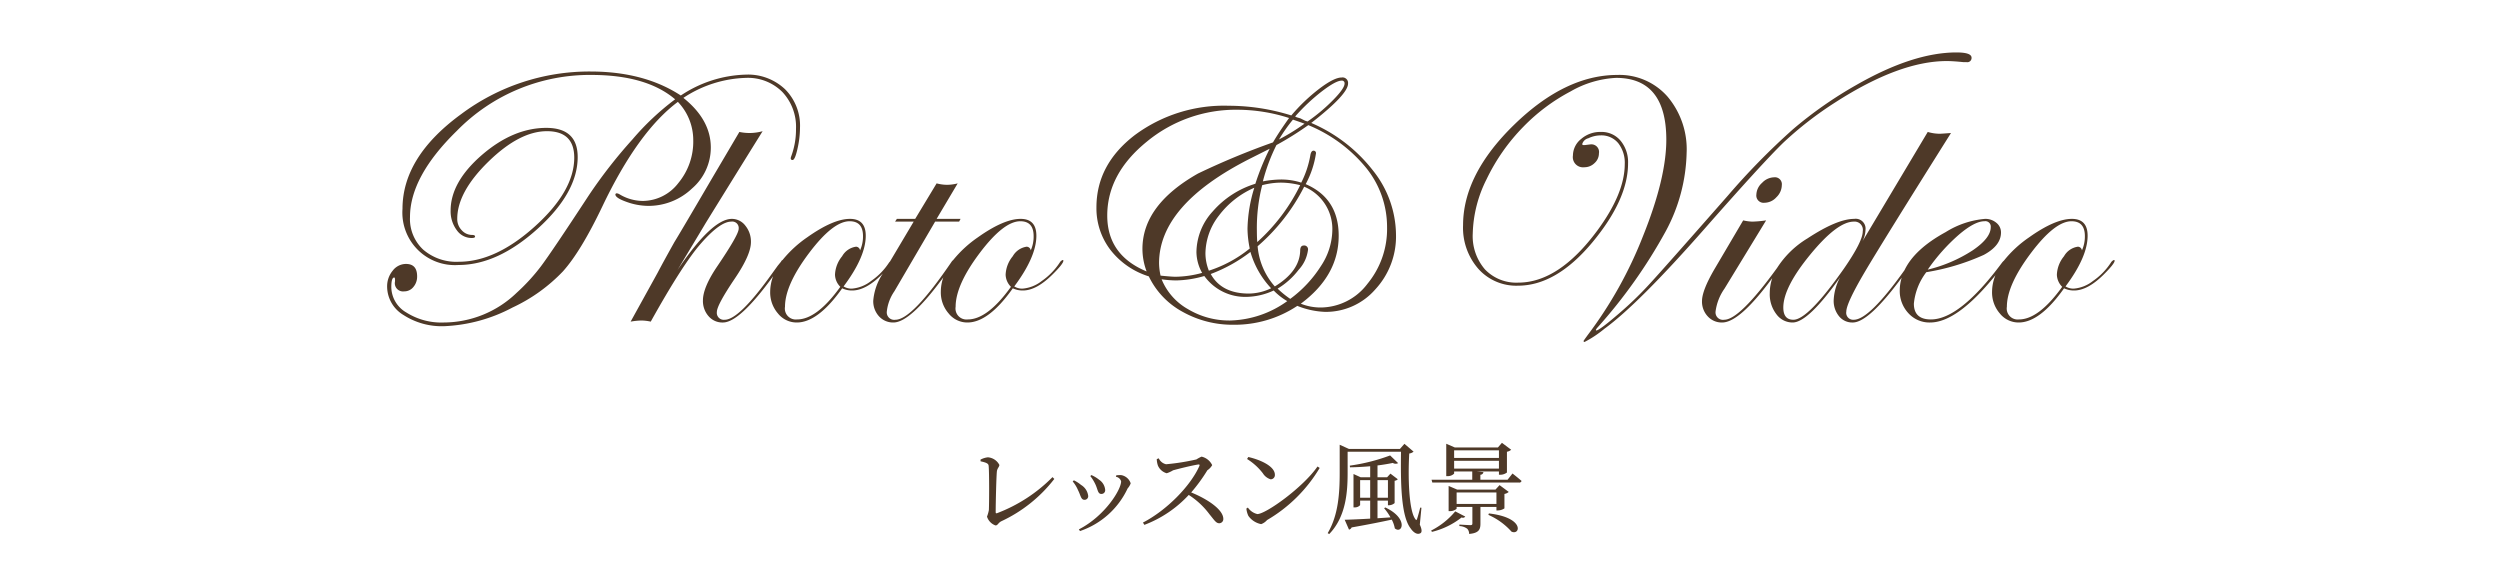<svg id="instructor_clm04_ttl.svg" data-name="instructor/clm04_ttl.svg" xmlns="http://www.w3.org/2000/svg" width="400" height="90" viewBox="0 0 400 90">
  <defs>
    <style>
      .cls-1 {
        fill: #d3cdc9;
        opacity: 0;
      }

      .cls-2 {
        fill: #4e3928;
        fill-rule: evenodd;
      }
    </style>
  </defs>
  <rect id="mask" class="cls-1" width="400" height="90"/>
  <path id="レッスン風景" class="cls-2" d="M2371.89,3746.81c1.14,0.24,1.28.43,1.3,0.79,0.1,1.2.08,5.9,0.03,7.01a5.97,5.97,0,0,1-.3,1.05,2.194,2.194,0,0,0,1.36,1.41c0.38,0,.4-0.4.93-0.67a22.929,22.929,0,0,0,8.48-6.77l-0.29-.29a24.9,24.9,0,0,1-8.9,5.78c-0.14.03-.19-0.02-0.19-0.18,0-1.49.1-5.63,0.19-6.5,0.05-.51.4-0.75,0.4-1.05a2.251,2.251,0,0,0-1.84-1.22,3.268,3.268,0,0,0-1.18.37Zm18.39,3.72c0.38,0.83.37,1.5,0.93,1.5a0.592,0.592,0,0,0,.62-0.62,2.152,2.152,0,0,0-.97-1.65,5.321,5.321,0,0,0-1.24-.75l-0.17.16A6.862,6.862,0,0,1,2390.28,3750.53Zm5.14,0.62a2.473,2.473,0,0,0,.49-0.82,1.957,1.957,0,0,0-1.5-1.31,5.1,5.1,0,0,0-.8.03l-0.07.23a1.045,1.045,0,0,1,.84.73c0,1.35-2.61,5.56-6.76,7.69l0.18,0.27A13.025,13.025,0,0,0,2395.42,3751.15Zm-7.93.29c0.44,0.86.45,1.53,1.03,1.53a0.576,0.576,0,0,0,.59-0.64,2.375,2.375,0,0,0-1.14-1.74,5.447,5.447,0,0,0-1.15-.74l-0.19.18A5.558,5.558,0,0,1,2387.49,3751.44Zm12.59-4.98a3.582,3.582,0,0,0,.19,1.04,2.171,2.171,0,0,0,1.4,1.22,4.426,4.426,0,0,0,1.02-.47c0.85-.24,3.03-0.78,4.02-0.93,0.18-.03.27,0.02,0.19,0.24-1.44,3.24-5.26,7.1-9.03,9.05l0.23,0.37a18.7,18.7,0,0,0,7.1-4.79,12.594,12.594,0,0,1,3.33,3.11c0.76,0.92,1.04,1.42,1.54,1.42a0.661,0.661,0,0,0,.66-0.7c0-1.48-2.53-3.17-5.14-4.23a26.548,26.548,0,0,0,2.59-3.55,2.358,2.358,0,0,0,.77-0.82,2.515,2.515,0,0,0-1.7-1.36,5.926,5.926,0,0,0-.83.45,36.072,36.072,0,0,1-4.85.77,1.7,1.7,0,0,1-1.17-.95Zm14.45-.02a9.479,9.479,0,0,1,2.53,2.29,2.222,2.222,0,0,0,1.24.96,0.676,0.676,0,0,0,.68-0.73c0-1.36-2.32-2.4-4.25-2.84Zm1.64,8.81a2.563,2.563,0,0,1-1.51-1.04l-0.24.16a3.587,3.587,0,0,0,.32,1.17,3.253,3.253,0,0,0,2.05,1.32,2.289,2.289,0,0,0,.94-0.65,23.7,23.7,0,0,0,8.42-8.34l-0.35-.23C2423.51,3750.97,2417.54,3755.25,2416.17,3755.25Zm16.45-2.61v-2.82h1.61v2.82h-1.61Zm4.45-2.82v2.82h-1.67v-2.82h1.67Zm-0.61,4.5a8.914,8.914,0,0,1,1.02,1.46l-2.08.14v-2.82h1.67v0.74h0.17a1.41,1.41,0,0,0,.9-0.35v-3.57a0.808,0.808,0,0,0,.51-0.24l-1.18-.9-0.53.58h-1.54v-1.89c0.92-.11,1.76-0.26,2.45-0.4a0.843,0.843,0,0,0,.85.03l-1.28-1.23a30.176,30.176,0,0,1-6.45,1.63l0.03,0.27c1.06-.01,2.18-0.08,3.23-0.17v1.76h-1.53l-1.14-.52v5.34h0.16a1.092,1.092,0,0,0,.9-0.36v-0.72h1.61v2.88c-1.77.1-3.23,0.16-4.08,0.18l0.69,1.58a0.593,0.593,0,0,0,.42-0.35c2.77-.49,4.85-0.91,6.42-1.25a4.7,4.7,0,0,1,.49,1.4c1.19,0.99,2.24-1.59-1.53-3.35Zm5.97-.08-0.19-.03c-0.15.57-.31,1.2-0.5,1.79-0.06.22-.14,0.26-0.27,0.08-1.09-1.39-1.2-7.01-.99-10.52a1.27,1.27,0,0,0,.69-0.3l-1.46-1.25-0.72.82h-8.16l-1.48-.67v4.44c0,3.24-.19,6.79-1.92,9.7l0.24,0.15c2.75-2.83,2.95-6.9,2.95-9.85v-3.32h8.54c-0.06,4.8-.03,10.26,1.54,12.26,0.43,0.64,1.07,1.1,1.6.75,0.24-.18.19-0.63-0.13-1.35Zm5.41,0.58a12.147,12.147,0,0,1-3.86,3.07l0.13,0.21a12.4,12.4,0,0,0,4.75-2.31,0.449,0.449,0,0,0,.58-0.14Zm0.22-3.03h6.37v1.84h-6.37v-1.84Zm6.37,2.32v0.56h0.21a1.943,1.943,0,0,0,1.07-.33v-2.31a1.428,1.428,0,0,0,.69-0.32l-1.47-1.09-0.66.72h-6.11l-1.38-.59v4.03h0.2a1.571,1.571,0,0,0,1.08-.38v-0.29h2.52v2.64c0,0.19-.07.27-0.31,0.27-0.32,0-1.77-.09-1.77-0.09v0.24a2.239,2.239,0,0,1,1.26.43,1.179,1.179,0,0,1,.3.83c1.57-.14,1.81-0.72,1.81-1.65v-2.67h2.56Zm-1.29,1.27a10.748,10.748,0,0,1,3.7,2.68c1.4,0.66,2.19-2.25-3.62-2.91Zm-5.48-8.65h7.17v1.25h-7.17v-1.25Zm7.17-1.68v1.22h-7.17v-1.22h7.17Zm1.38,4.71h-4.35v-0.8a0.49,0.49,0,0,0,.49-0.42l-1.13-.11h3.61v0.53h0.21a1.747,1.747,0,0,0,1.07-.36v-3.32a1.385,1.385,0,0,0,.68-0.32l-1.48-1.11-0.64.74h-6.91l-1.36-.59v5.18h0.19a1.435,1.435,0,0,0,1.07-.4v-0.35h2.9v1.33h-6.51l0.12,0.45h13.87a0.368,0.368,0,0,0,.41-0.26c-0.56-.5-1.45-1.19-1.45-1.19Z" transform="translate(-2215 -3673)"/>
  <path id="text_en" class="cls-2" d="M2551.61,3716.91q-2.58,2.565-4.75,2.57a3.628,3.628,0,0,1-1.61-.35q-3.87,5.475-7.27,5.47a3.832,3.832,0,0,1-3.01-1.45,5.128,5.128,0,0,1-1.24-3.47,7.041,7.041,0,0,1,.54-2.64l-0.06.07q-6.075,7.5-10.41,7.49a4.54,4.54,0,0,1-3.45-1.48,5.212,5.212,0,0,1-1.39-3.7,7.065,7.065,0,0,1,.31-1.99q-5.28,7.17-7.83,7.17a2.713,2.713,0,0,1-2.2-1.01,3.867,3.867,0,0,1-.85-2.59,8.333,8.333,0,0,1,1.05-3.66q-5.13,7.26-7.62,7.26a3.191,3.191,0,0,1-2.6-1.33,5.206,5.206,0,0,1-1.06-3.35,7.673,7.673,0,0,1,.4-2.42q-5.22,7.1-8.01,7.1a3.032,3.032,0,0,1-2.31-.98,3.442,3.442,0,0,1-.92-2.44q0-1.71,2.02-5.16l4.57-7.76a7.441,7.441,0,0,0,1.44.2,17.968,17.968,0,0,0,2.23-.2l-6.66,10.92a8.146,8.146,0,0,0-1.43,3.67,1.191,1.191,0,0,0,1.38,1.31q2.46,0,8.47-8.3a14.9,14.9,0,0,1,4.83-4.7q4.77-3.135,7.5-3.14a1.578,1.578,0,0,1,1.81,1.76,4.259,4.259,0,0,1-.49,1.84l10.45-17.51a6.763,6.763,0,0,0,1.91.29c0.15,0,.76-0.04,1.81-0.12q-10.98,17.46-13.85,22.33c-1.94,3.3-2.9,5.38-2.9,6.24a1.113,1.113,0,0,0,1.2,1.31q2.46,0,8.11-7.93c1.06-2.23,3.24-4.27,6.6-6.1a14.054,14.054,0,0,1,6.29-2.11,2.715,2.715,0,0,1,1.81.63,1.955,1.955,0,0,1,.74,1.54c0,1.41-.92,2.6-2.75,3.59a36.277,36.277,0,0,1-9.2,2.77,9.806,9.806,0,0,0-1.99,5.04c0,1.68.91,2.52,2.72,2.52q4.635,0,11.35-9.04a2,2,0,0,1,.33-0.36,18.429,18.429,0,0,1,4.03-3.73q4.155-2.955,6.85-2.96,2.52,0,2.52,2.7c0,2.24-1.18,4.95-3.54,8.11a2.45,2.45,0,0,0,1.31.35,5.692,5.692,0,0,0,3.08-1.22,10.489,10.489,0,0,0,2.88-2.95,1.006,1.006,0,0,1,.47-0.41,0.106,0.106,0,0,1,.12.12C2553.34,3715.03,2552.76,3715.76,2551.61,3716.91Zm-38.57-6.9a1.322,1.322,0,0,0-1.43-1.55q-2.64,0-6.96,5.26t-4.32,8.48c0,1.31.54,1.96,1.61,1.96q2.34,0,8.06-8.14Q2513.045,3711.625,2513.04,3710.01Zm17.55,3.07c1.96-1.32,2.93-2.57,2.93-3.74a0.867,0.867,0,0,0-1.02-.94q-1.56,0-4.09,2.16a30.182,30.182,0,0,0-4.97,5.58A23.124,23.124,0,0,0,2530.59,3713.08Zm16.88-.61a0.68,0.68,0,0,1,.64.59,5.436,5.436,0,0,0,.47-2.28c0-1.59-.71-2.38-2.14-2.38-1.78,0-3.94,1.7-6.5,5.1s-3.84,6.26-3.84,8.58a1.751,1.751,0,0,0,1.93,2.03q3.165,0,6.92-5.22a2.845,2.845,0,0,1-.85-1.93,4.955,4.955,0,0,1,1.14-2.96A3.039,3.039,0,0,1,2547.47,3712.47Zm-48.64-11.1a1.114,1.114,0,0,1,1.26,1.26,2.722,2.722,0,0,1-.86,1.92,2.587,2.587,0,0,1-1.89.89,1.167,1.167,0,0,1-1.32-1.32,2.617,2.617,0,0,1,.91-1.86A2.733,2.733,0,0,1,2498.83,3701.37Zm30.8-18.43h-0.5c-1.08-.11-1.96-0.17-2.64-0.17q-7.56,0-17.81,6.59a57,57,0,0,0-8.35,6.47q-3.315,3.225-12.42,13.57-10.755,12.24-16.2,16.2a17.8,17.8,0,0,1-3.17,2.11,0.146,0.146,0,0,1-.17-0.16c0-.02.21-0.32,0.64-0.91a66.353,66.353,0,0,0,8.89-15.91q3.7-9.21,3.71-15.36,0-9.9-8.03-9.91a16.168,16.168,0,0,0-7.29,2.17,30,30,0,0,0-7.53,5.63,31.281,31.281,0,0,0-5.91,8.42,20.346,20.346,0,0,0-2.21,8.69,8.138,8.138,0,0,0,1.96,5.74,6.928,6.928,0,0,0,5.31,2.11q6.495,0,12.65-8.32,4.395-5.955,4.4-10.64a5.084,5.084,0,0,0-1.04-3.35,3.477,3.477,0,0,0-2.8-1.25,4.615,4.615,0,0,0-1.98.46,1.338,1.338,0,0,0-.98.92,0.167,0.167,0,0,0,.21.17h0.23c0.55-.07.85-0.11,0.91-0.11a1.219,1.219,0,0,1,1.32,1.43,2.079,2.079,0,0,1-.71,1.57,2.3,2.3,0,0,1-1.64.66,1.631,1.631,0,0,1-1.81-1.88,3.413,3.413,0,0,1,1.32-2.65,4.641,4.641,0,0,1,3.13-1.12,3.956,3.956,0,0,1,3.16,1.39,5.366,5.366,0,0,1,1.21,3.64q0,5.745-5.68,12.6-5.8,6.975-11.95,6.97a8.131,8.131,0,0,1-6.32-2.69,9.982,9.982,0,0,1-2.45-6.97q0-8.145,8.18-16.1t16.5-7.96a10.232,10.232,0,0,1,8.02,3.45,13.052,13.052,0,0,1,3.07,9.04,27.614,27.614,0,0,1-3.37,12.57,82.066,82.066,0,0,1-10.87,15.33,1.574,1.574,0,0,0-.29.41l0.06,0.09q0.495,0,3.66-2.73a55.3,55.3,0,0,0,5.04-4.89q2.34-2.55,12.36-13.95a111.031,111.031,0,0,1,10.43-10.63,65.046,65.046,0,0,1,10.11-7.07q9.105-5.22,16.05-5.22c1.61,0,2.41.28,2.41,0.85A0.678,0.678,0,0,1,2529.63,3682.94Zm-102.6,39.96a13.145,13.145,0,0,1-4.46-.96,18.079,18.079,0,0,1-10.13,3.02,16.389,16.389,0,0,1-8.28-2.1,12.691,12.691,0,0,1-5.35-5.64,12.444,12.444,0,0,1-6.15-4.25,10.942,10.942,0,0,1-2.23-6.79q0-6.855,6.13-11.56a23.952,23.952,0,0,1,15.04-4.7,33.661,33.661,0,0,1,10.01,1.55,28.878,28.878,0,0,1,4.54-4.32c1.54-1.16,2.71-1.75,3.51-1.75a0.886,0.886,0,0,1,1.03.97q0,1.725-5.89,6.3a24.943,24.943,0,0,1,9.89,7.63,16.684,16.684,0,0,1,3.67,10.24,12.459,12.459,0,0,1-3.31,8.76A10.488,10.488,0,0,1,2427.03,3722.9Zm-5.59-2.08a19.351,19.351,0,0,0,4.9-5.24,10.648,10.648,0,0,0,1.83-5.62,7.33,7.33,0,0,0-4.5-7.09,31.257,31.257,0,0,1-7.45,9.53,11.077,11.077,0,0,0,2.75,6.43q3.975-2.43,4.06-5.73c0-.54.19-0.82,0.58-0.82a0.61,0.61,0,0,1,.67.71,5.714,5.714,0,0,1-1.5,3.18,11.964,11.964,0,0,1-3.36,3.01,14.946,14.946,0,0,0,1.73,1.44Zm-5.75-17.78a14.125,14.125,0,0,0-5.66,4.45,10.04,10.04,0,0,0-2.16,6.07,7.565,7.565,0,0,0,.55,2.75,20.2,20.2,0,0,0,6.54-3.55,16.272,16.272,0,0,1-.36-3.17A23.461,23.461,0,0,1,2415.69,3703.04Zm-0.62,10.27a24.478,24.478,0,0,1-6.35,3.53q1.725,3.135,6.12,3.13a8.4,8.4,0,0,0,3.54-.85A14.19,14.19,0,0,1,2415.07,3713.31Zm1.09-1.58a29.723,29.723,0,0,0,6.87-9.1,12.76,12.76,0,0,0-3.09-.41,12.053,12.053,0,0,0-2.99.41,27.7,27.7,0,0,0-.85,7.31C2416.1,3710.62,2416.12,3711.22,2416.16,3711.73Zm-11.09,10.73a12.851,12.851,0,0,0,6.78,1.82,16.3,16.3,0,0,0,9.11-3.1,9.758,9.758,0,0,1-2.17-1.7,10.7,10.7,0,0,1-4.36,1.02,8.051,8.051,0,0,1-6.74-3.34,17.033,17.033,0,0,1-4.54.71,18.267,18.267,0,0,1-2.29-.18A9.679,9.679,0,0,0,2405.07,3722.46Zm-4.38-5.36q1.785,0.18,2.4.18a16.658,16.658,0,0,0,4.25-.62,6.977,6.977,0,0,1-.91-3.34,9.813,9.813,0,0,1,2.64-6.53,14.776,14.776,0,0,1,6.79-4.39,38.848,38.848,0,0,1,2.29-5.6c-0.7.35-1.75,0.88-3.14,1.58q-14.55,7.365-14.56,16.73A9.806,9.806,0,0,0,2400.69,3717.1Zm12.3-26.54a22.343,22.343,0,0,0-14.53,5.13q-6.3,5.13-6.3,11.8,0,6.33,6.3,8.94a10.265,10.265,0,0,1-.67-3.6q0-7.035,8.9-12.07a121.31,121.31,0,0,1,11.99-4.98q0.96-1.65,2.57-3.9A27.143,27.143,0,0,0,2412.99,3690.56Zm6.65,4.75a33.42,33.42,0,0,0,4.08-2.52c-0.65-.24-1.26-0.45-1.85-0.65A25.647,25.647,0,0,0,2419.64,3695.31Zm8.67-6.32c1.22-1.24,1.82-2.11,1.82-2.62a0.418,0.418,0,0,0-.47-0.47c-0.62,0-1.68.58-3.18,1.73a31.283,31.283,0,0,0-4.26,4.01l0.24,0.12,0.61,0.18,0.76,0.38,0.38,0.12A27.9,27.9,0,0,0,2428.31,3688.99Zm5.34,10.95a23.428,23.428,0,0,0-9.32-6.92,50.041,50.041,0,0,1-5.1,3.19,29.13,29.13,0,0,0-2.17,5.81,16.382,16.382,0,0,1,2.88-.3,10.5,10.5,0,0,1,3.26.5,15.482,15.482,0,0,0,1.44-4.29c0.08-.55.25-0.82,0.53-0.82a0.38,0.38,0,0,1,.38.47,14.97,14.97,0,0,1-1.64,4.88q5.28,2.28,5.28,8.26,0,6.375-6.06,10.87a8.494,8.494,0,0,0,3.16.61,9.439,9.439,0,0,0,7.5-3.79,13.784,13.784,0,0,0,3.14-9.07A15.046,15.046,0,0,0,2433.65,3699.94Zm-54.98,19.54a3.642,3.642,0,0,1-1.62-.35q-3.87,5.475-7.27,5.47a3.813,3.813,0,0,1-3-1.45,5.136,5.136,0,0,1-1.25-3.47,7.092,7.092,0,0,1,.4-2.3q-5.28,7.215-7.98,7.22a3.041,3.041,0,0,1-2.31-.99,3.565,3.565,0,0,1-.92-2.49,9.133,9.133,0,0,1,1.53-4.35,1.848,1.848,0,0,0-.14.14q-2.58,2.565-4.75,2.57a3.6,3.6,0,0,1-1.61-.35q-3.87,5.475-7.27,5.47a3.818,3.818,0,0,1-3.01-1.45,5.128,5.128,0,0,1-1.24-3.47,7.269,7.269,0,0,1,.47-2.49q-5.37,7.41-8.03,7.41a2.9,2.9,0,0,1-2.3-1.01,3.662,3.662,0,0,1-.9-2.53c0-1.37.75-3.16,2.23-5.36,2.32-3.42,3.49-5.45,3.49-6.1a1.035,1.035,0,0,0-1.2-1.14q-1.77,0-4.81,3.46-2.925,3.315-8.06,12.54a7.559,7.559,0,0,0-1.49-.18,11.114,11.114,0,0,0-1.73.18l4.31-7.8q0.87-1.665,2.69-4.92,0.975-1.575,5.95-10.08l4.45-7.55a7.742,7.742,0,0,0,3.72-.12q-3.045,4.89-9.08,14.65-0.165.285-4.54,7.56,5.505-8.175,8.7-8.18a2.708,2.708,0,0,1,2.16,1.09,4.024,4.024,0,0,1,.89,2.63q0,2.025-2.58,5.83-2.865,4.245-2.87,5.33a1.114,1.114,0,0,0,1.26,1.26q2.295,0,7.57-7.39l0.91-1.26,0.53-.65a0.475,0.475,0,0,1,.24-0.26,18.65,18.65,0,0,1,3.93-3.62c2.78-1.97,5.06-2.96,6.86-2.96q2.52,0,2.52,2.7c0,2.24-1.18,4.95-3.55,8.11a2.46,2.46,0,0,0,1.32.35,5.692,5.692,0,0,0,3.08-1.22,10.489,10.489,0,0,0,2.88-2.95,1.294,1.294,0,0,1,.15-0.17l3.79-6.38h-2.98l0.29-.44h2.93l3.43-5.68a6.7,6.7,0,0,0,1.67.23,6.931,6.931,0,0,0,1.7-.23l-3.37,5.68h3.83l-0.23.44h-3.84l-6.53,11.16a6.987,6.987,0,0,0-1.2,3.23,1.191,1.191,0,0,0,1.38,1.31q2.67,0,9-9.3a0.813,0.813,0,0,1,.22-0.23,18.693,18.693,0,0,1,3.96-3.65c2.77-1.97,5.06-2.96,6.85-2.96q2.52,0,2.52,2.7c0,2.24-1.18,4.95-3.54,8.11a2.46,2.46,0,0,0,1.32.35,5.72,5.72,0,0,0,3.08-1.22,10.767,10.767,0,0,0,2.88-2.95,0.922,0.922,0,0,1,.47-0.41,0.1,0.1,0,0,1,.11.12c0,0.31-.57,1.04-1.73,2.19Q2380.83,3719.475,2378.67,3719.48Zm-26.7-7.01a0.68,0.68,0,0,1,.64.59,5.436,5.436,0,0,0,.47-2.28c0-1.59-.71-2.38-2.14-2.38-1.78,0-3.94,1.7-6.5,5.1s-3.84,6.26-3.84,8.58a1.751,1.751,0,0,0,1.93,2.03q3.165,0,6.92-5.22a2.845,2.845,0,0,1-.85-1.93,4.955,4.955,0,0,1,1.14-2.96A3.039,3.039,0,0,1,2351.97,3712.47Zm27.3,0a0.69,0.69,0,0,1,.65.59,5.433,5.433,0,0,0,.46-2.28c0-1.59-.71-2.38-2.13-2.38q-2.67,0-6.51,5.1t-3.84,8.58a1.758,1.758,0,0,0,1.94,2.03q3.165,0,6.91-5.22a2.845,2.845,0,0,1-.85-1.93,4.955,4.955,0,0,1,1.14-2.96A3.072,3.072,0,0,1,2379.27,3712.47Zm-37.46-13.87a0.255,0.255,0,0,1-.29-0.29,0.839,0.839,0,0,1,.06-0.26,12.339,12.339,0,0,0,.78-4.42,8.119,8.119,0,0,0-2.2-5.93,7.783,7.783,0,0,0-5.8-2.24,19.043,19.043,0,0,0-10.02,3.2q4.395,3.51,4.39,7.96a8.625,8.625,0,0,1-3.01,6.54,10.085,10.085,0,0,1-7.05,2.78,10.383,10.383,0,0,1-3.4-.63c-1.21-.43-1.81-0.82-1.81-1.2a0.218,0.218,0,0,1,.23-0.18,1.17,1.17,0,0,1,.47.18,7.329,7.329,0,0,0,3.66,1.04,7.227,7.227,0,0,0,5.72-2.87,10.378,10.378,0,0,0,2.38-6.86,8.843,8.843,0,0,0-2.46-6.12q-6.36,4.74-12.07,16.7-3.45,7.23-6.33,10.43a26.652,26.652,0,0,1-8.05,5.77,25.515,25.515,0,0,1-10.93,2.99,11.255,11.255,0,0,1-6.54-1.8,5.333,5.333,0,0,1-2.6-4.5,3.911,3.911,0,0,1,.89-2.58,2.68,2.68,0,0,1,2.12-1.08c1.2,0,1.79.66,1.79,1.99a2.541,2.541,0,0,1-.6,1.7,1.86,1.86,0,0,1-1.48.7,1.314,1.314,0,0,1-1.46-1.58c0.02-.43-0.02-0.64-0.12-0.64-0.31,0-.47.51-0.47,1.55a4.753,4.753,0,0,0,2.39,4.04,10.488,10.488,0,0,0,6.02,1.61,16.88,16.88,0,0,0,11.63-4.74,31.012,31.012,0,0,0,3.9-4.25q1.755-2.34,7.67-11.37a78.428,78.428,0,0,1,6.97-8.93,42.114,42.114,0,0,1,6.83-6.42q-4.575-3.9-13.42-3.9a29.741,29.741,0,0,0-21.5,8.94q-7.5,7.32-7.5,13.8a6.7,6.7,0,0,0,2.11,5.21,8.113,8.113,0,0,0,5.71,1.94q5.895,0,12.17-5.66t6.29-10.98c0-2.84-1.46-4.25-4.37-4.25s-6.03,1.62-9.36,4.87-4.99,6.3-4.99,9.15a2.555,2.555,0,0,0,.7,1.81,2.215,2.215,0,0,0,1.65.77c0.34,0,.5.08,0.5,0.26,0,0.16-.18.23-0.56,0.23a2.9,2.9,0,0,1-2.38-1.27,5.044,5.044,0,0,1-.97-3.12q0-4.56,5.01-8.9,5.01-4.32,10.29-4.33,5.025,0,5.03,4.66,0,5.685-6.41,11.48t-12.66,5.8a8.4,8.4,0,0,1-8.96-8.99q0-8.295,9.36-15.13a34.284,34.284,0,0,1,20.7-6.84q8.61,0,14.47,3.84a19.593,19.593,0,0,1,10.37-3.34,8.616,8.616,0,0,1,6.31,2.34,8.226,8.226,0,0,1,2.39,6.17,15.374,15.374,0,0,1-.4,3.34C2342.33,3698,2342.07,3698.6,2341.81,3698.6Z" transform="translate(-2215 -3673)"/>
</svg>
